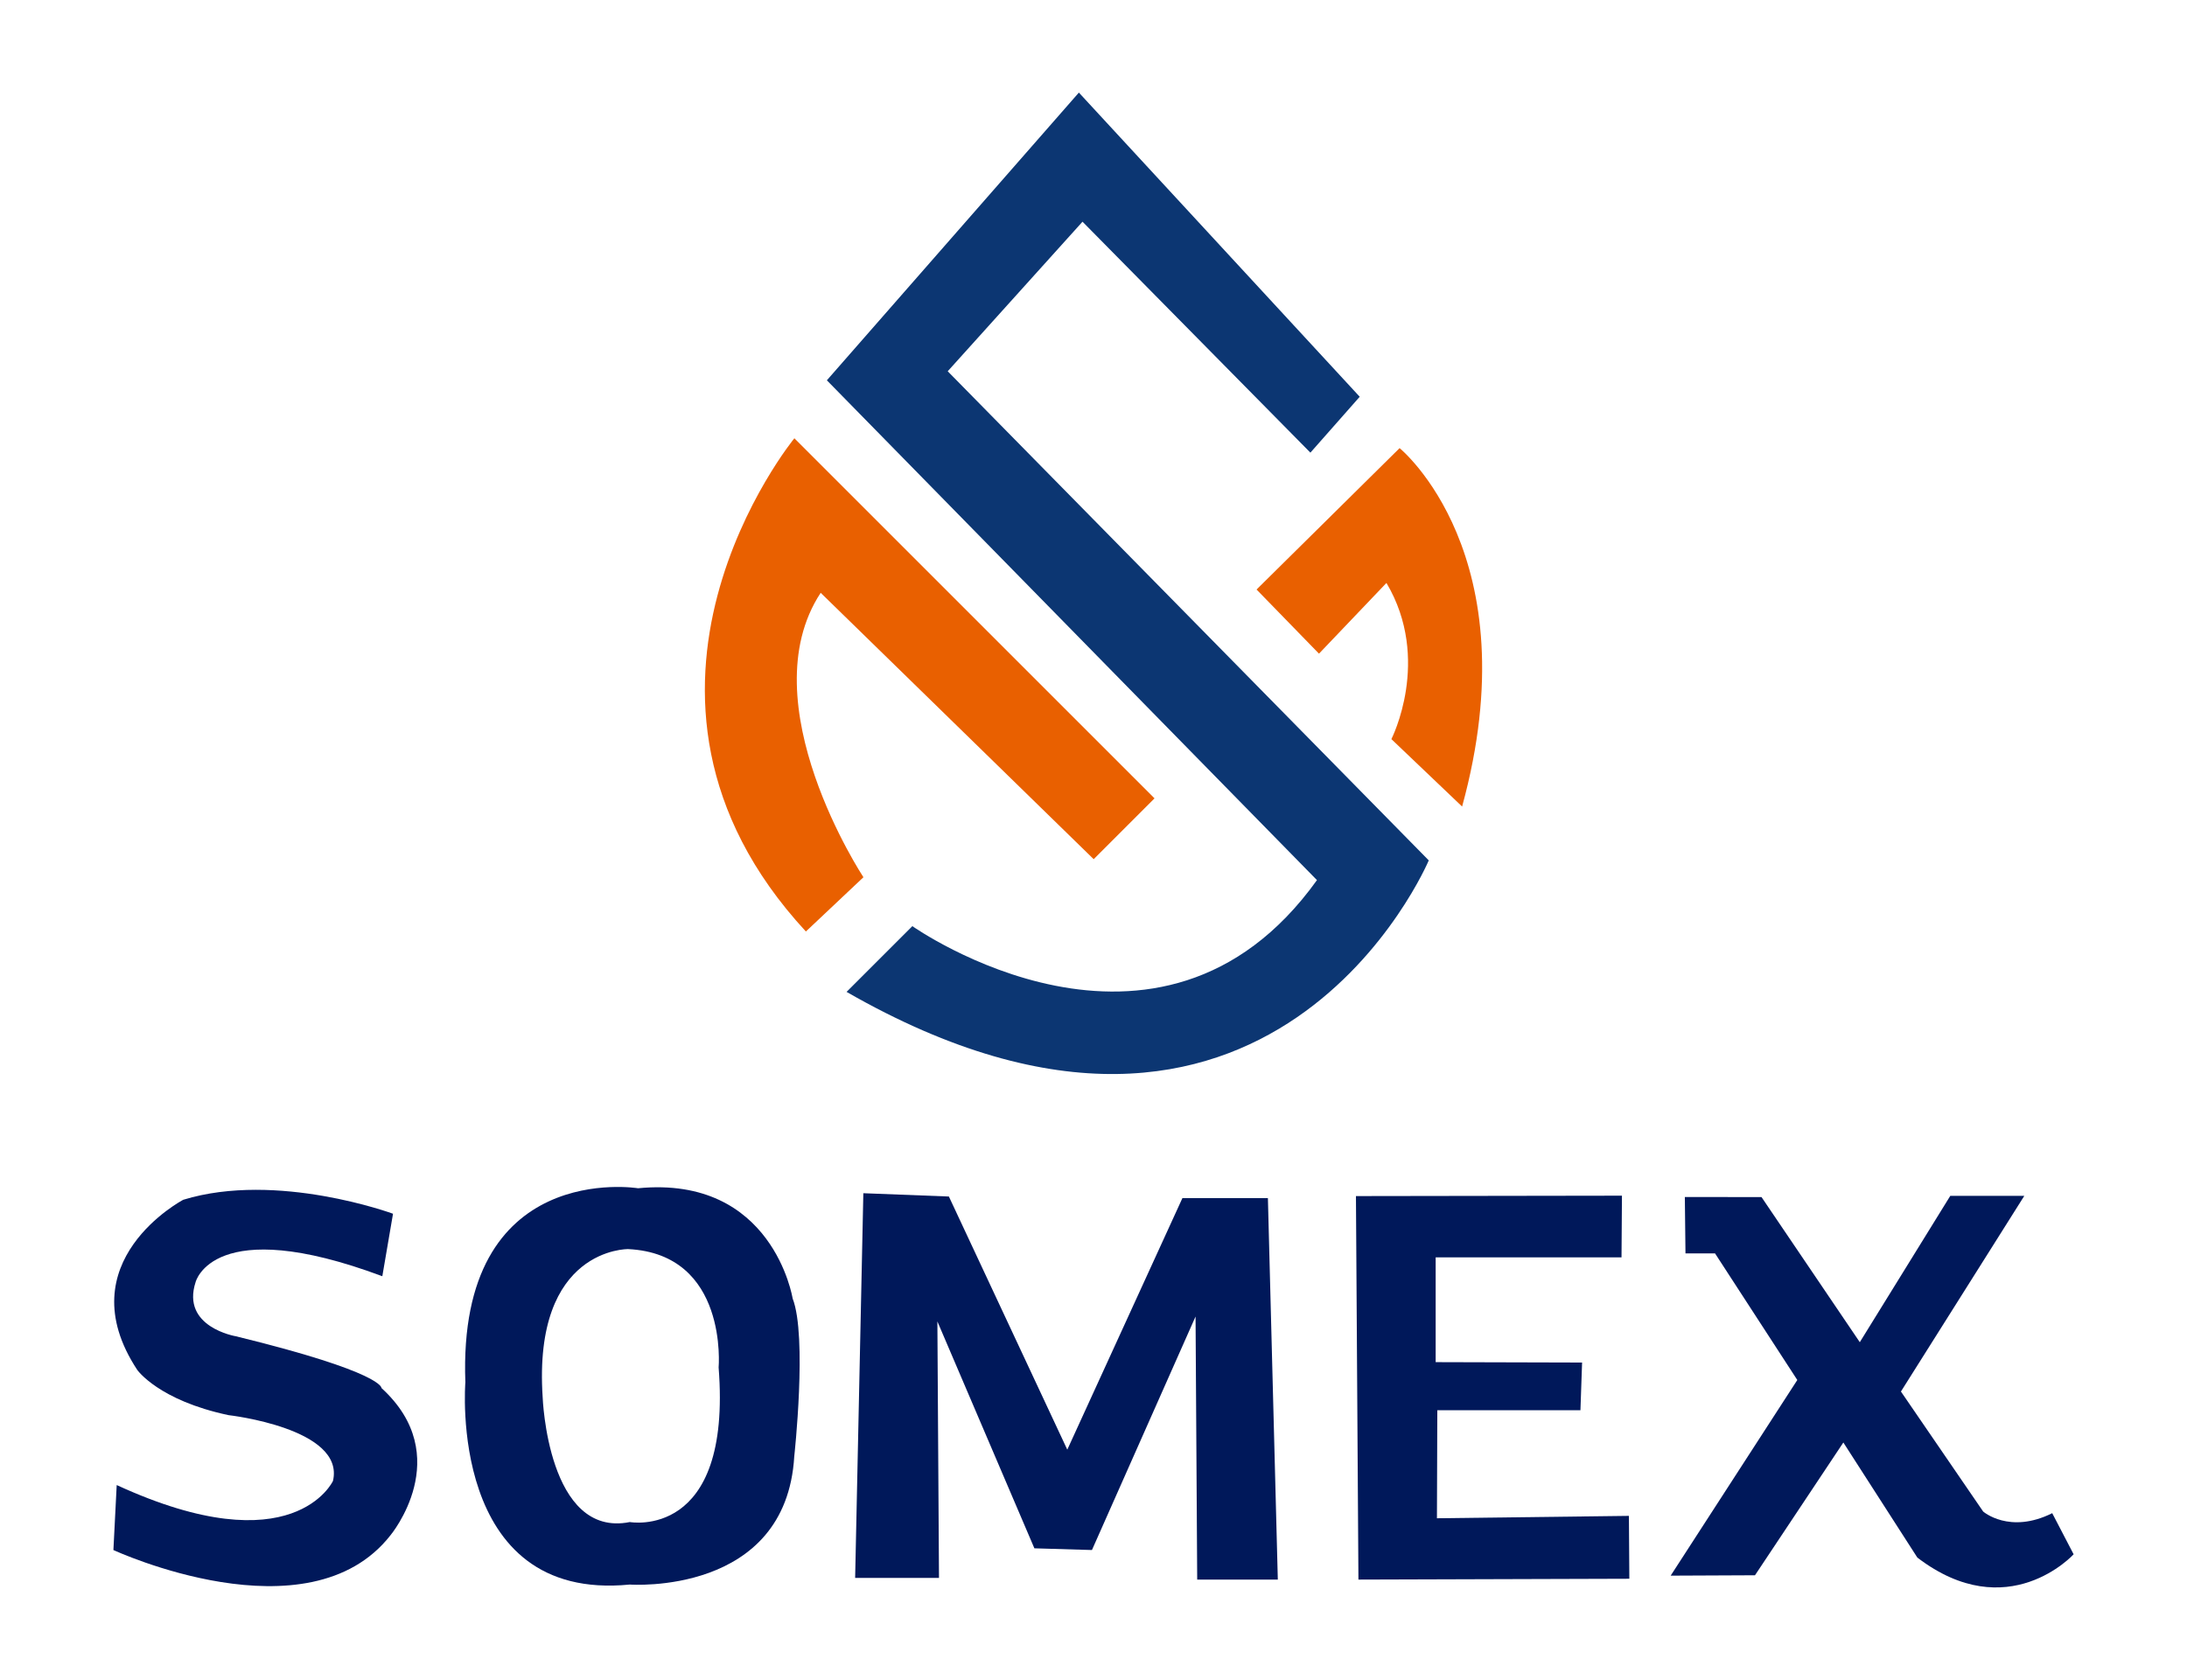 <?xml version="1.0" encoding="utf-8"?>
<!-- Generator: Adobe Illustrator 16.0.0, SVG Export Plug-In . SVG Version: 6.00 Build 0)  -->
<!DOCTYPE svg PUBLIC "-//W3C//DTD SVG 1.1//EN" "http://www.w3.org/Graphics/SVG/1.1/DTD/svg11.dtd">
<svg version="1.1" id="Capa_1" xmlns="http://www.w3.org/2000/svg" xmlns:xlink="http://www.w3.org/1999/xlink" x="0px" y="0px"
	 width="110.064px" height="84.575px" viewBox="28.687 4.425 110.064 84.575" enable-background="new 28.687 4.425 110.064 84.575"
	 xml:space="preserve">
<g>
	<path fill-rule="evenodd" clip-rule="evenodd" fill="#0C3672" d="M71.292,54.358l3.311-3.31c0,0,12.415,8.773,20.362-2.317
		L70.3,23.57L82.983,9.086l14.134,15.312l-2.482,2.814L83.166,15.586l-6.784,7.529l24.21,24.623
		C100.593,47.738,92.647,66.609,71.292,54.358z"/>
	<path fill-rule="evenodd" clip-rule="evenodd" fill="#E96000" d="M69.244,51.318l2.897-2.732c0,0-5.794-8.773-2.152-14.318
		l13.739,13.409l3.062-3.062L68.665,26.488C68.665,26.488,58.153,39.316,69.244,51.318z"/>
	<path fill-rule="evenodd" clip-rule="evenodd" fill="#E96000" d="M91.925,34.102l7.199-7.118c0,0,6.62,5.38,3.146,18.043
		l-3.559-3.394c0,0,2.043-3.997-0.249-7.862l-3.395,3.56L91.925,34.102z"/>
</g>
<g>
	<path fill-rule="evenodd" clip-rule="evenodd" fill="#00185A" d="M47.928,68.672l0.538-3.146c0,0-5.836-2.15-10.554-0.704
		c0,0-5.917,3.106-2.316,8.568c0,0,1.075,1.532,4.592,2.275c0,0,5.877,0.662,5.256,3.312c0,0-1.986,4.303-10.884,0.207l-0.166,3.271
		c0,0,9.808,4.55,13.946-0.746c0,0,3.311-3.974-0.455-7.409c0,0,0.125-0.784-7.326-2.605c0,0-2.772-0.457-2.027-2.731
		C38.534,68.963,39.402,65.487,47.928,68.672z"/>
	<path fill-rule="evenodd" clip-rule="evenodd" fill="#00185A" d="M60.797,64.243c0,0-9.104-1.488-8.69,9.769
		c0,0-0.911,11.09,8.276,10.181c0,0,7.863,0.579,8.277-6.457c0,0,0.662-6.043-0.083-7.947
		C68.578,69.788,67.584,63.581,60.797,64.243L60.797,64.243z M60.301,67.306c5.048,0.249,4.552,5.96,4.552,5.96
		c0.683,8.715-4.469,7.781-4.469,7.781c-4.138,0.829-4.387-6.29-4.387-6.29C55.5,67.225,60.301,67.306,60.301,67.306z"/>
	<polygon fill-rule="evenodd" clip-rule="evenodd" fill="#00185A" points="71.723,83.86 72.136,64.493 76.441,64.659 82.4,77.403 
		88.194,64.739 92.496,64.739 92.995,83.943 88.938,83.943 88.855,70.7 83.641,82.455 80.744,82.369 75.862,70.947 75.943,83.86 	
		"/>
	<polygon fill-rule="evenodd" clip-rule="evenodd" fill="#00185A" points="97.052,83.943 96.927,64.637 110.314,64.617 
		110.292,67.721 100.939,67.721 100.939,72.997 108.308,73.017 108.225,75.417 101.022,75.417 101.003,80.856 110.664,80.736 
		110.686,83.901 	"/>
	<path fill-rule="evenodd" clip-rule="evenodd" fill="#00185A" d="M112.766,83.745l6.373-9.849l-4.14-6.373h-1.488l-0.032-2.84
		l3.859,0.005l4.946,7.305l4.553-7.366h3.725l-6.208,9.849l4.138,6.041c0,0,1.324,1.158,3.476,0.083l1.077,2.07
		c0,0-3.312,3.642-7.864,0.166l-3.725-5.794l-4.447,6.684L112.766,83.745z"/>
</g>
</svg>
